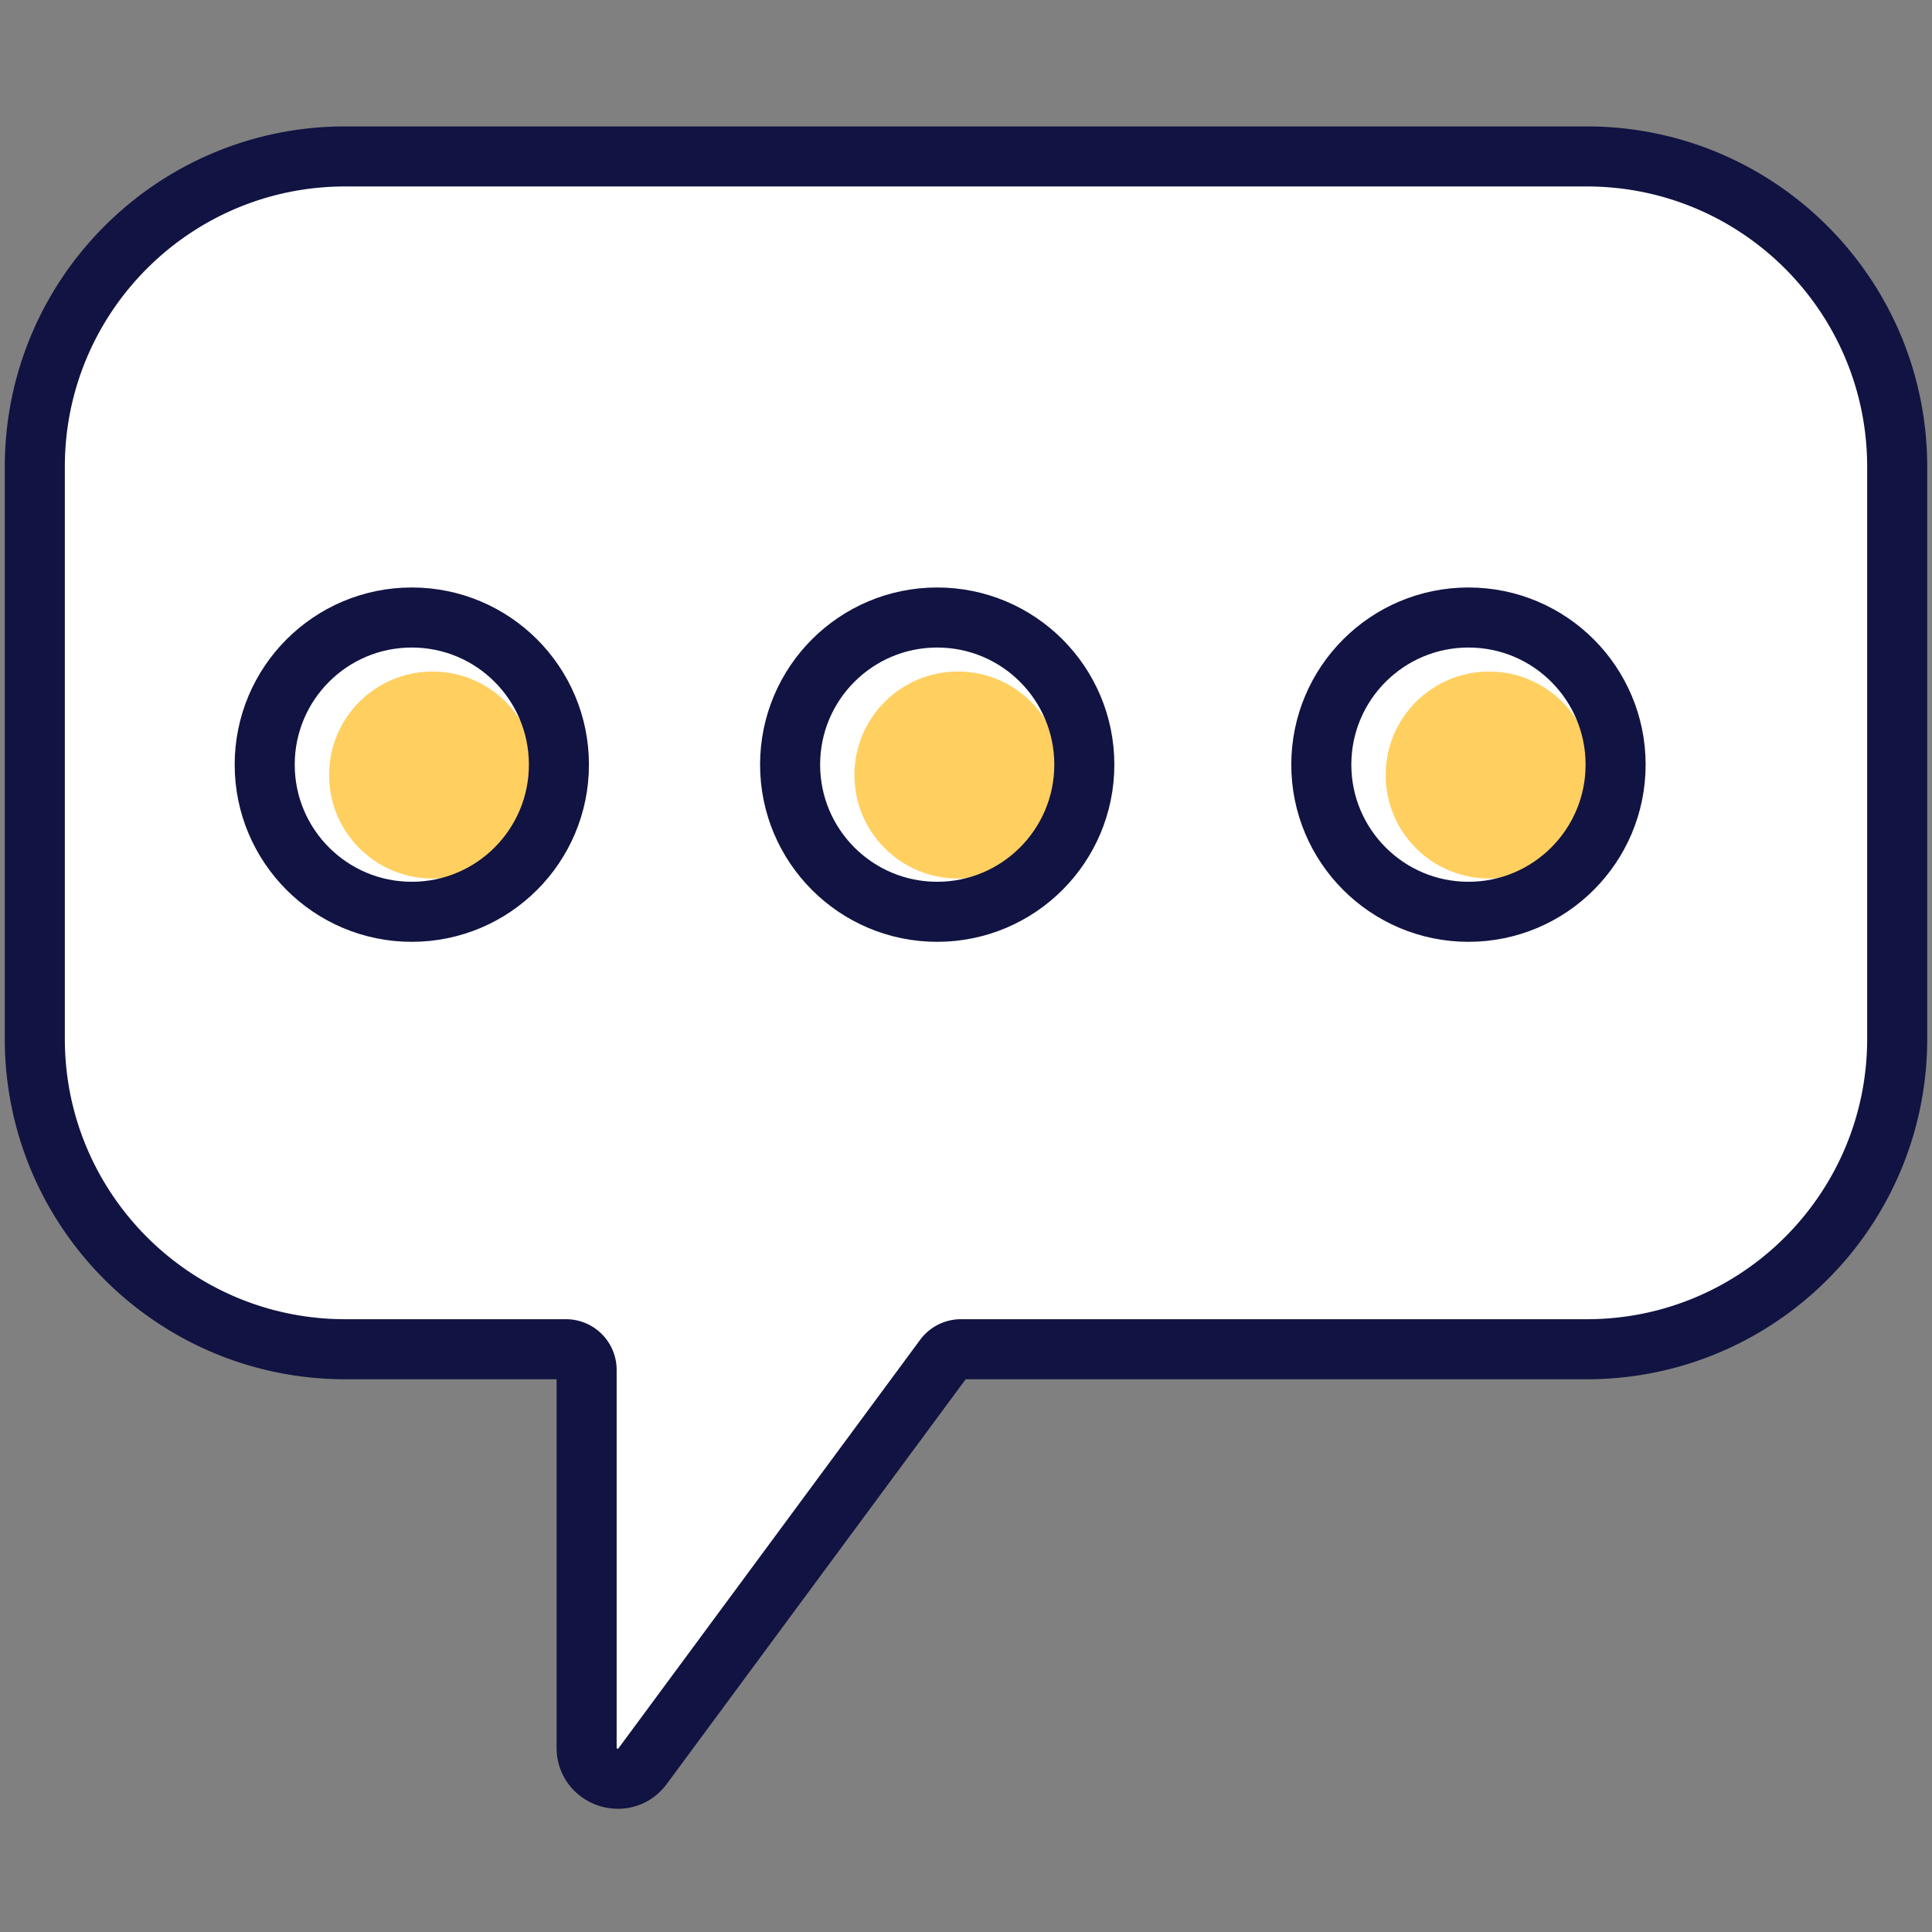 <?xml version="1.0" encoding="UTF-8"?><svg xmlns="http://www.w3.org/2000/svg" xmlns:xlink="http://www.w3.org/1999/xlink" viewBox="0 0 512 512"><rect x="0" y="0" width="512" height="512" fill="#808080" stroke="none"/><path stroke-miterlimit="10" stroke-linejoin="round" stroke-width="15.913" stroke="#111342" fill="#fff" d="M91.487 41.457h329.025c45.426 0 82.262 36.825 82.262 82.262v151.58c0 45.426-36.825 82.262-82.262 82.262H254.666a5.5 5.5 0 0 0-4.414 2.223l-79.946 108.252c-4.714 6.379-14.846 3.05-14.846-4.89V363.039c0-3.029-2.45-5.479-5.479-5.479H91.487c-45.426 0-82.262-36.825-82.262-82.262v-151.59c0-45.426 36.835-82.251 82.262-82.251z"/><path fill="#ffcf60" d="M367.219 205.391c0 15.146 12.282 27.417 27.417 27.417 15.146 0 27.417-12.272 27.417-27.417s-12.272-27.417-27.417-27.417c-15.125-.01-27.417 12.261-27.417 27.417zm-140.786 0c0 15.146 12.272 27.427 27.407 27.427 15.156 0 27.427-12.282 27.427-27.427 0-15.156-12.272-27.427-27.427-27.427-15.125 0-27.407 12.272-27.407 27.427zm-139.226 0c0 15.146 12.272 27.427 27.407 27.427 15.156 0 27.427-12.282 27.427-27.427 0-15.156-12.272-27.427-27.427-27.427-15.135 0-27.407 12.272-27.407 27.427z"/><g stroke="#111342" fill="none" stroke-linejoin="round" stroke-miterlimit="10" stroke-width="15.913"><path d="M350.161 202.641c0 21.535 17.472 38.996 38.996 38.996 21.545 0 38.996-17.461 38.996-38.996 0-21.545-17.451-38.996-38.996-38.996-21.524 0-38.996 17.451-38.996 38.996z"/><use xlink:href="#Acc1"/><use x="-139.236" xlink:href="#Acc1"/></g><defs><path d="M209.385 202.641c0 21.535 17.451 38.996 38.975 38.996 21.545 0 38.996-17.461 38.996-38.996 0-21.545-17.451-38.996-38.996-38.996-21.524 0-38.975 17.451-38.975 38.996z" id="Acc1"/></defs></svg>
